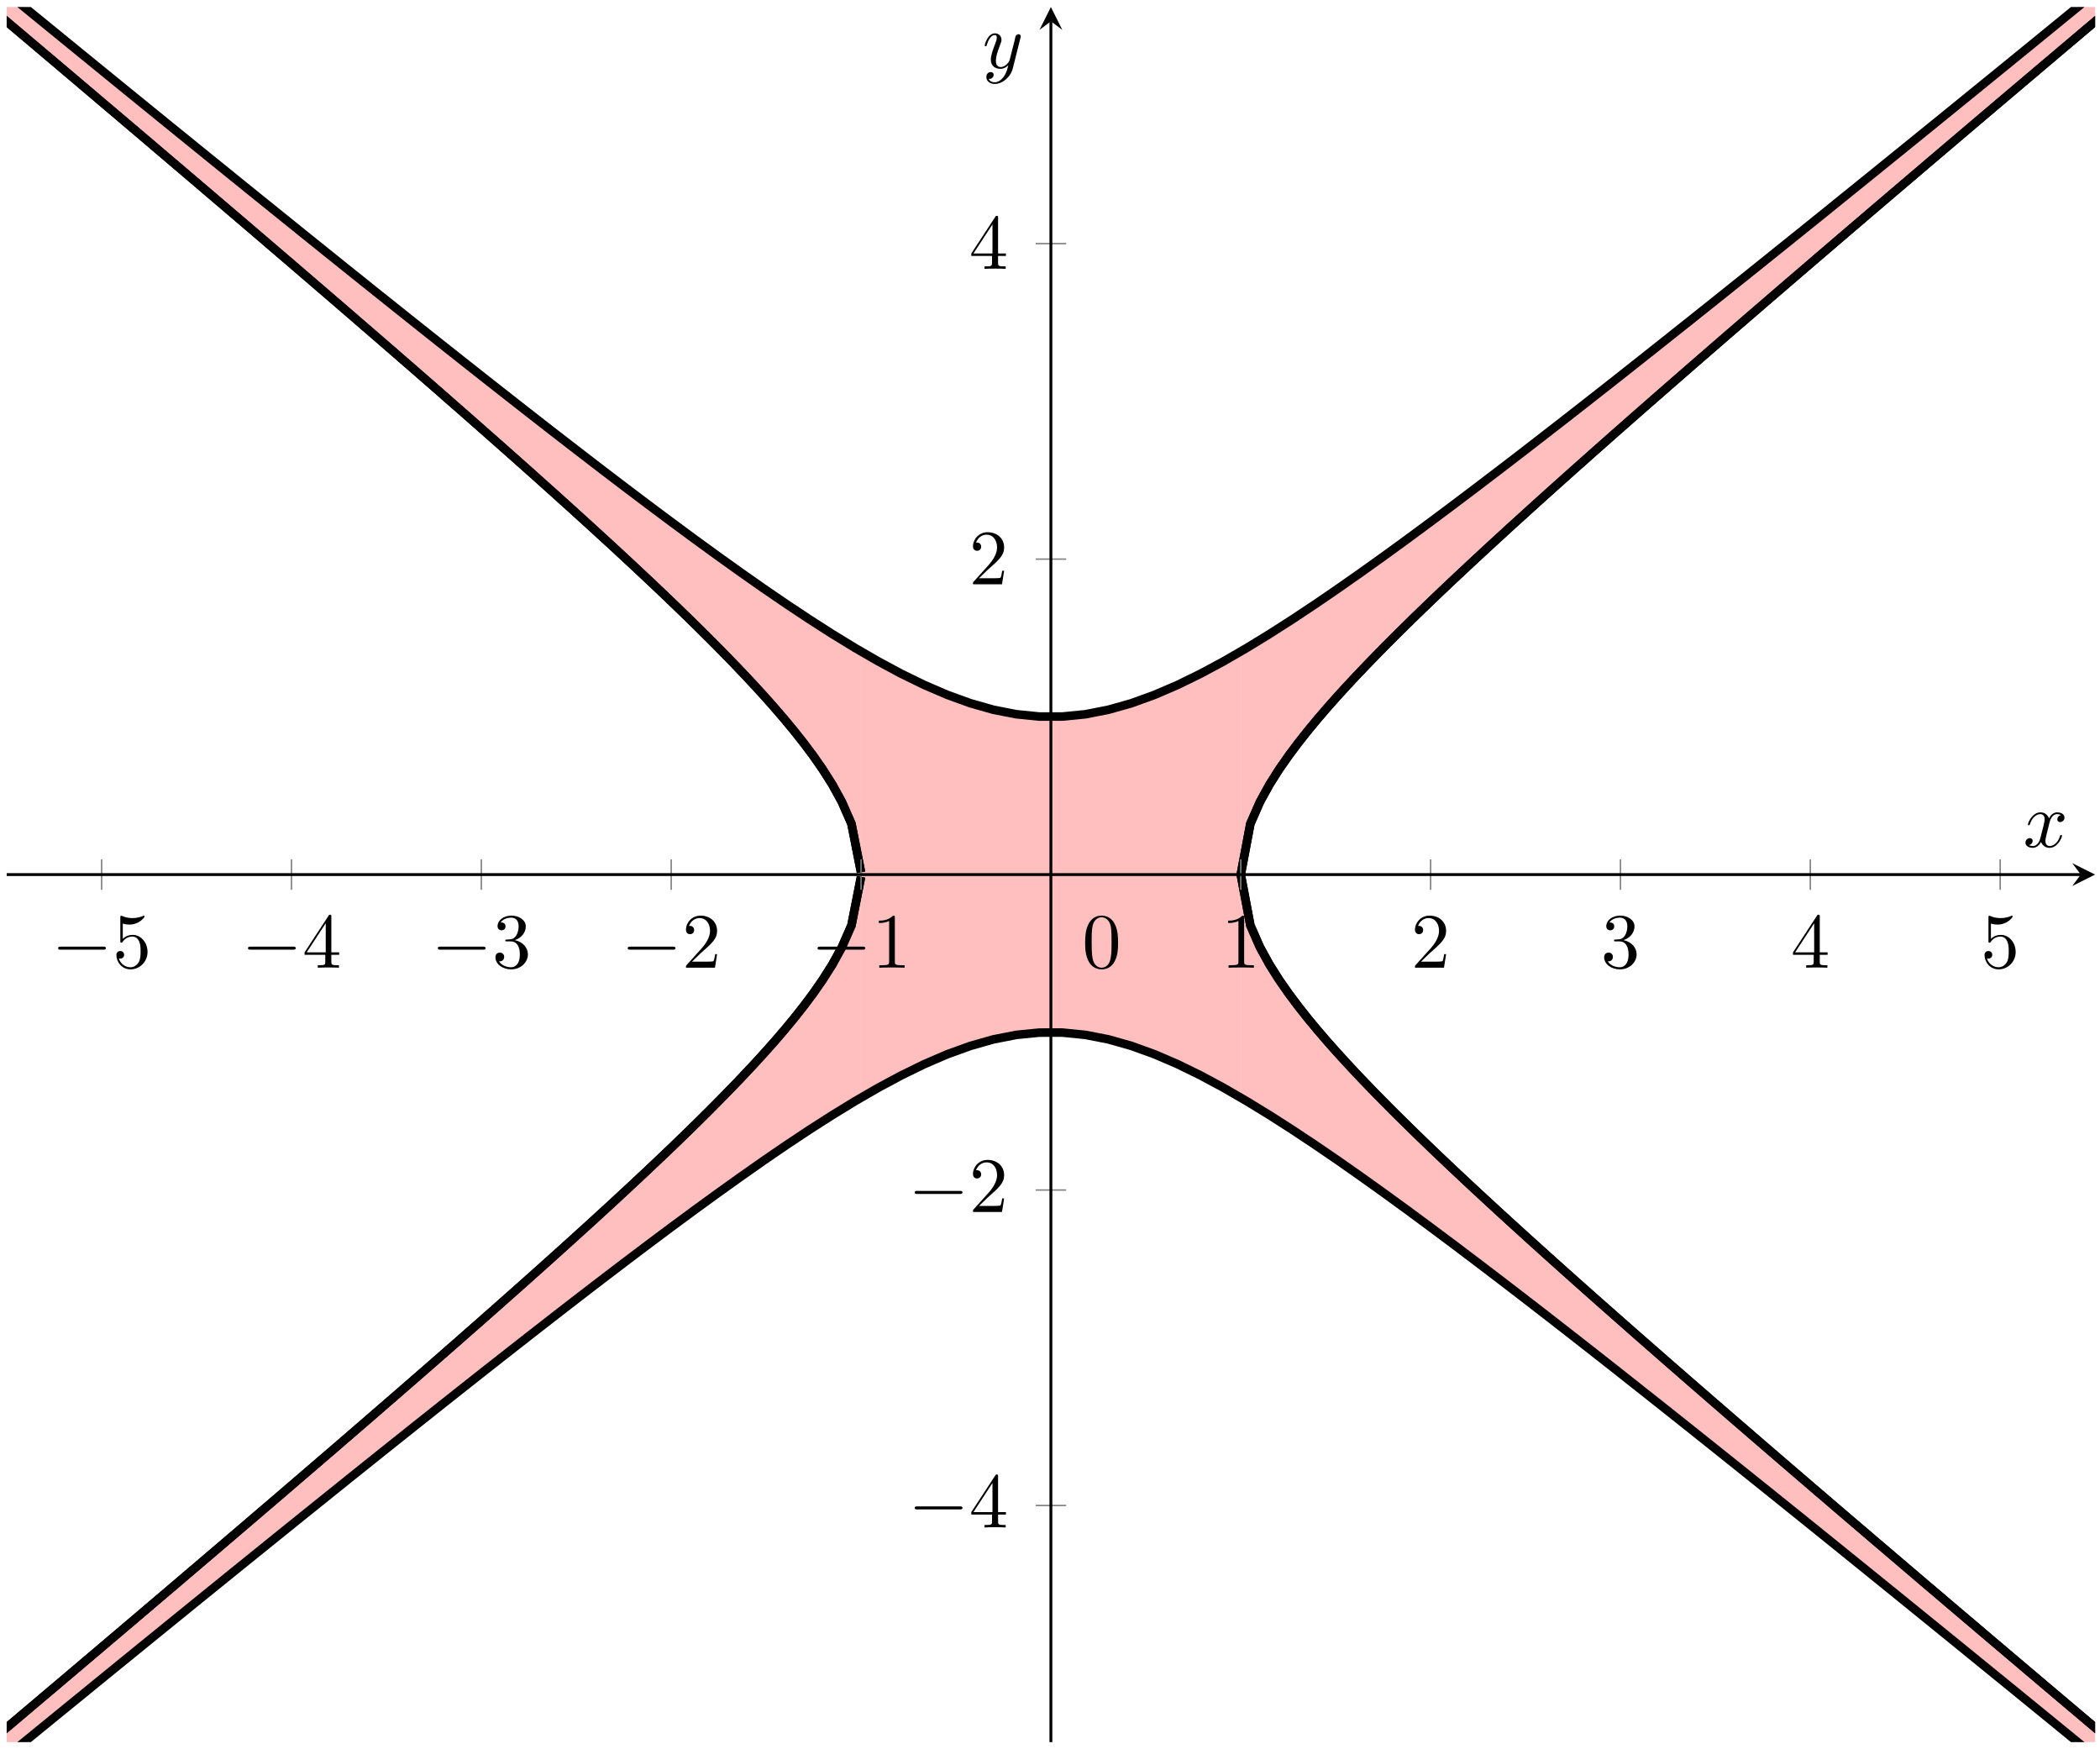 <?xml version="1.0" encoding="UTF-8"?>
<svg xmlns="http://www.w3.org/2000/svg" xmlns:xlink="http://www.w3.org/1999/xlink" width="293pt" height="244pt" viewBox="0 0 293 244" version="1.1">
<defs>
<g>
<symbol overflow="visible" id="glyph0-0">
<path style="stroke:none;" d=""/>
</symbol>
<symbol overflow="visible" id="glyph0-1">
<path style="stroke:none;" d="M 7.188 -2.516 C 7.375 -2.516 7.562 -2.516 7.562 -2.719 C 7.562 -2.938 7.375 -2.938 7.188 -2.938 L 1.281 -2.938 C 1.094 -2.938 0.906 -2.938 0.906 -2.719 C 0.906 -2.516 1.094 -2.516 1.281 -2.516 Z M 7.188 -2.516 "/>
</symbol>
<symbol overflow="visible" id="glyph1-0">
<path style="stroke:none;" d=""/>
</symbol>
<symbol overflow="visible" id="glyph1-1">
<path style="stroke:none;" d="M 4.891 -2.188 C 4.891 -3.484 4 -4.578 2.828 -4.578 C 2.297 -4.578 1.828 -4.406 1.438 -4.031 L 1.438 -6.156 C 1.656 -6.078 2.016 -6.016 2.359 -6.016 C 3.703 -6.016 4.469 -7 4.469 -7.141 C 4.469 -7.203 4.438 -7.266 4.359 -7.266 C 4.359 -7.266 4.328 -7.266 4.281 -7.234 C 4.062 -7.125 3.516 -6.922 2.797 -6.922 C 2.359 -6.922 1.859 -6.984 1.344 -7.219 C 1.25 -7.25 1.234 -7.25 1.203 -7.25 C 1.094 -7.25 1.094 -7.172 1.094 -6.984 L 1.094 -3.766 C 1.094 -3.562 1.094 -3.484 1.25 -3.484 C 1.328 -3.484 1.359 -3.516 1.391 -3.578 C 1.516 -3.75 1.922 -4.344 2.797 -4.344 C 3.375 -4.344 3.641 -3.844 3.734 -3.641 C 3.906 -3.234 3.922 -2.812 3.922 -2.266 C 3.922 -1.891 3.922 -1.234 3.672 -0.781 C 3.406 -0.344 3 -0.062 2.5 -0.062 C 1.703 -0.062 1.078 -0.641 0.891 -1.281 C 0.922 -1.281 0.953 -1.266 1.078 -1.266 C 1.438 -1.266 1.625 -1.531 1.625 -1.797 C 1.625 -2.062 1.438 -2.328 1.078 -2.328 C 0.922 -2.328 0.547 -2.25 0.547 -1.75 C 0.547 -0.812 1.297 0.234 2.516 0.234 C 3.781 0.234 4.891 -0.812 4.891 -2.188 Z M 4.891 -2.188 "/>
</symbol>
<symbol overflow="visible" id="glyph1-2">
<path style="stroke:none;" d="M 3.203 -1.797 L 3.203 -0.844 C 3.203 -0.453 3.188 -0.344 2.375 -0.344 L 2.156 -0.344 L 2.156 0 C 2.594 -0.031 3.156 -0.031 3.625 -0.031 C 4.078 -0.031 4.656 -0.031 5.109 0 L 5.109 -0.344 L 4.875 -0.344 C 4.062 -0.344 4.047 -0.453 4.047 -0.844 L 4.047 -1.797 L 5.141 -1.797 L 5.141 -2.141 L 4.047 -2.141 L 4.047 -7.094 C 4.047 -7.312 4.047 -7.391 3.875 -7.391 C 3.781 -7.391 3.734 -7.391 3.656 -7.25 L 0.312 -2.141 L 0.312 -1.797 Z M 3.266 -2.141 L 0.609 -2.141 L 3.266 -6.203 Z M 3.266 -2.141 "/>
</symbol>
<symbol overflow="visible" id="glyph1-3">
<path style="stroke:none;" d="M 3.156 -3.844 C 4.062 -4.141 4.688 -4.891 4.688 -5.766 C 4.688 -6.656 3.734 -7.266 2.688 -7.266 C 1.578 -7.266 0.75 -6.609 0.75 -5.781 C 0.75 -5.422 1 -5.219 1.312 -5.219 C 1.641 -5.219 1.859 -5.453 1.859 -5.766 C 1.859 -6.312 1.359 -6.312 1.188 -6.312 C 1.531 -6.844 2.25 -6.984 2.641 -6.984 C 3.094 -6.984 3.688 -6.75 3.688 -5.766 C 3.688 -5.641 3.672 -5 3.375 -4.531 C 3.047 -4 2.688 -3.969 2.406 -3.953 C 2.328 -3.953 2.062 -3.922 1.984 -3.922 C 1.891 -3.922 1.828 -3.906 1.828 -3.797 C 1.828 -3.672 1.891 -3.672 2.078 -3.672 L 2.562 -3.672 C 3.453 -3.672 3.859 -2.938 3.859 -1.859 C 3.859 -0.375 3.109 -0.062 2.625 -0.062 C 2.156 -0.062 1.344 -0.25 0.953 -0.891 C 1.344 -0.844 1.672 -1.078 1.672 -1.5 C 1.672 -1.891 1.391 -2.109 1.062 -2.109 C 0.812 -2.109 0.453 -1.953 0.453 -1.469 C 0.453 -0.484 1.469 0.234 2.656 0.234 C 3.984 0.234 4.984 -0.75 4.984 -1.859 C 4.984 -2.766 4.297 -3.609 3.156 -3.844 Z M 3.156 -3.844 "/>
</symbol>
<symbol overflow="visible" id="glyph1-4">
<path style="stroke:none;" d="M 1.391 -0.844 L 2.547 -1.969 C 4.25 -3.469 4.891 -4.062 4.891 -5.141 C 4.891 -6.391 3.922 -7.266 2.578 -7.266 C 1.359 -7.266 0.547 -6.266 0.547 -5.297 C 0.547 -4.672 1.094 -4.672 1.125 -4.672 C 1.312 -4.672 1.688 -4.812 1.688 -5.25 C 1.688 -5.547 1.5 -5.828 1.109 -5.828 C 1.031 -5.828 1 -5.828 0.969 -5.812 C 1.219 -6.516 1.812 -6.922 2.438 -6.922 C 3.438 -6.922 3.906 -6.047 3.906 -5.141 C 3.906 -4.281 3.359 -3.406 2.766 -2.734 L 0.672 -0.406 C 0.547 -0.281 0.547 -0.266 0.547 0 L 4.594 0 L 4.891 -1.891 L 4.625 -1.891 C 4.562 -1.578 4.5 -1.094 4.391 -0.922 C 4.312 -0.844 3.594 -0.844 3.344 -0.844 Z M 1.391 -0.844 "/>
</symbol>
<symbol overflow="visible" id="glyph1-5">
<path style="stroke:none;" d="M 3.203 -6.984 C 3.203 -7.234 3.203 -7.266 2.953 -7.266 C 2.281 -6.562 1.312 -6.562 0.969 -6.562 L 0.969 -6.234 C 1.188 -6.234 1.828 -6.234 2.406 -6.516 L 2.406 -0.859 C 2.406 -0.469 2.359 -0.344 1.391 -0.344 L 1.031 -0.344 L 1.031 0 C 1.422 -0.031 2.359 -0.031 2.797 -0.031 C 3.234 -0.031 4.188 -0.031 4.562 0 L 4.562 -0.344 L 4.219 -0.344 C 3.234 -0.344 3.203 -0.453 3.203 -0.859 Z M 3.203 -6.984 "/>
</symbol>
<symbol overflow="visible" id="glyph1-6">
<path style="stroke:none;" d="M 5.016 -3.484 C 5.016 -4.359 4.969 -5.234 4.578 -6.047 C 4.078 -7.094 3.188 -7.266 2.719 -7.266 C 2.078 -7.266 1.281 -6.984 0.828 -5.969 C 0.484 -5.219 0.422 -4.359 0.422 -3.484 C 0.422 -2.672 0.469 -1.688 0.922 -0.859 C 1.391 0.016 2.188 0.234 2.719 0.234 C 3.297 0.234 4.141 0.016 4.609 -1.031 C 4.969 -1.781 5.016 -2.625 5.016 -3.484 Z M 2.719 0 C 2.297 0 1.641 -0.266 1.453 -1.312 C 1.328 -1.969 1.328 -2.984 1.328 -3.625 C 1.328 -4.312 1.328 -5.031 1.422 -5.625 C 1.625 -6.922 2.438 -7.031 2.719 -7.031 C 3.078 -7.031 3.797 -6.828 4 -5.75 C 4.109 -5.141 4.109 -4.312 4.109 -3.625 C 4.109 -2.797 4.109 -2.062 3.984 -1.359 C 3.828 -0.328 3.203 0 2.719 0 Z M 2.719 0 "/>
</symbol>
<symbol overflow="visible" id="glyph2-0">
<path style="stroke:none;" d=""/>
</symbol>
<symbol overflow="visible" id="glyph2-1">
<path style="stroke:none;" d="M 3.641 -3.297 C 3.703 -3.578 3.953 -4.578 4.719 -4.578 C 4.781 -4.578 5.031 -4.578 5.266 -4.438 C 4.969 -4.391 4.75 -4.109 4.75 -3.844 C 4.75 -3.672 4.859 -3.469 5.156 -3.469 C 5.406 -3.469 5.75 -3.672 5.75 -4.094 C 5.75 -4.672 5.109 -4.828 4.734 -4.828 C 4.094 -4.828 3.719 -4.25 3.594 -3.984 C 3.312 -4.719 2.719 -4.828 2.406 -4.828 C 1.281 -4.828 0.656 -3.406 0.656 -3.141 C 0.656 -3.031 0.766 -3.031 0.781 -3.031 C 0.875 -3.031 0.906 -3.047 0.922 -3.156 C 1.297 -4.312 2.016 -4.578 2.391 -4.578 C 2.594 -4.578 2.984 -4.484 2.984 -3.844 C 2.984 -3.516 2.797 -2.781 2.391 -1.25 C 2.219 -0.578 1.828 -0.125 1.359 -0.125 C 1.281 -0.125 1.031 -0.125 0.812 -0.266 C 1.078 -0.312 1.312 -0.547 1.312 -0.844 C 1.312 -1.141 1.078 -1.234 0.922 -1.234 C 0.594 -1.234 0.312 -0.953 0.312 -0.594 C 0.312 -0.094 0.859 0.125 1.344 0.125 C 2.062 0.125 2.453 -0.641 2.484 -0.703 C 2.625 -0.312 3.016 0.125 3.672 0.125 C 4.781 0.125 5.406 -1.281 5.406 -1.562 C 5.406 -1.672 5.312 -1.672 5.281 -1.672 C 5.188 -1.672 5.156 -1.625 5.141 -1.547 C 4.781 -0.375 4.031 -0.125 3.688 -0.125 C 3.266 -0.125 3.094 -0.469 3.094 -0.844 C 3.094 -1.078 3.156 -1.312 3.266 -1.797 Z M 3.641 -3.297 "/>
</symbol>
<symbol overflow="visible" id="glyph2-2">
<path style="stroke:none;" d="M 5.297 -4.156 C 5.344 -4.312 5.344 -4.328 5.344 -4.406 C 5.344 -4.609 5.188 -4.703 5.031 -4.703 C 4.922 -4.703 4.75 -4.641 4.641 -4.469 C 4.625 -4.422 4.531 -4.078 4.5 -3.875 C 4.422 -3.594 4.344 -3.297 4.281 -3.016 L 3.781 -1.047 C 3.734 -0.891 3.266 -0.125 2.547 -0.125 C 2 -0.125 1.875 -0.594 1.875 -1 C 1.875 -1.5 2.062 -2.188 2.438 -3.141 C 2.609 -3.594 2.656 -3.703 2.656 -3.922 C 2.656 -4.422 2.297 -4.828 1.75 -4.828 C 0.719 -4.828 0.312 -3.234 0.312 -3.141 C 0.312 -3.031 0.422 -3.031 0.453 -3.031 C 0.562 -3.031 0.562 -3.047 0.625 -3.234 C 0.922 -4.25 1.359 -4.578 1.719 -4.578 C 1.812 -4.578 2 -4.578 2 -4.234 C 2 -3.953 1.891 -3.672 1.812 -3.469 C 1.375 -2.312 1.172 -1.688 1.172 -1.172 C 1.172 -0.203 1.859 0.125 2.516 0.125 C 2.938 0.125 3.297 -0.062 3.609 -0.375 C 3.469 0.203 3.344 0.734 2.906 1.312 C 2.625 1.672 2.203 2 1.703 2 C 1.547 2 1.062 1.969 0.875 1.531 C 1.047 1.531 1.188 1.531 1.344 1.406 C 1.453 1.312 1.562 1.172 1.562 0.953 C 1.562 0.625 1.266 0.578 1.156 0.578 C 0.906 0.578 0.547 0.75 0.547 1.281 C 0.547 1.828 1.031 2.234 1.703 2.234 C 2.828 2.234 3.953 1.25 4.25 0.016 Z M 5.297 -4.156 "/>
</symbol>
</g>
<clipPath id="clip1">
  <path d="M 0.934 0.98 L 121 0.98 L 121 122 L 0.934 122 Z M 0.934 0.98 "/>
</clipPath>
<clipPath id="clip2">
  <path d="M 0.934 122 L 121 122 L 121 243.051 L 0.934 243.051 Z M 0.934 122 "/>
</clipPath>
<clipPath id="clip3">
  <path d="M 173 0.98 L 292.316 0.98 L 292.316 123 L 173 123 Z M 173 0.98 "/>
</clipPath>
<clipPath id="clip4">
  <path d="M 173 122 L 292.316 122 L 292.316 243.051 L 173 243.051 Z M 173 122 "/>
</clipPath>
<clipPath id="clip5">
  <path d="M 0.934 0.98 L 138 0.98 L 138 139 L 0.934 139 Z M 0.934 0.98 "/>
</clipPath>
<clipPath id="clip6">
  <path d="M 0.934 105 L 138 105 L 138 243.051 L 0.934 243.051 Z M 0.934 105 "/>
</clipPath>
<clipPath id="clip7">
  <path d="M 156 0.98 L 292.316 0.98 L 292.316 139 L 156 139 Z M 156 0.98 "/>
</clipPath>
<clipPath id="clip8">
  <path d="M 156 105 L 292.316 105 L 292.316 243.051 L 156 243.051 Z M 156 105 "/>
</clipPath>
<clipPath id="clip9">
  <path d="M 0.934 0.98 L 292.316 0.98 L 292.316 117 L 0.934 117 Z M 0.934 0.98 "/>
</clipPath>
<clipPath id="clip10">
  <path d="M 0.934 127 L 292.316 127 L 292.316 243.051 L 0.934 243.051 Z M 0.934 127 "/>
</clipPath>
<clipPath id="clip11">
  <path d="M 0.934 0.98 L 138 0.98 L 138 139 L 0.934 139 Z M 0.934 0.98 "/>
</clipPath>
<clipPath id="clip12">
  <path d="M 0.934 105 L 138 105 L 138 243.051 L 0.934 243.051 Z M 0.934 105 "/>
</clipPath>
<clipPath id="clip13">
  <path d="M 156 0.98 L 292.316 0.98 L 292.316 139 L 156 139 Z M 156 0.98 "/>
</clipPath>
<clipPath id="clip14">
  <path d="M 156 105 L 292.316 105 L 292.316 243.051 L 156 243.051 Z M 156 105 "/>
</clipPath>
</defs>
<g id="surface1">
<g clip-path="url(#clip1)" clip-rule="nonzero">
<path style=" stroke:none;fill-rule:nonzero;fill:rgb(100%,75%,75%);fill-opacity:1;" d="M -12.312 -11.844 L -2.68 -3.957 L 0.531 -1.332 L 10.164 6.531 L 13.375 9.148 L 16.582 11.762 L 19.793 14.375 L 23.004 16.984 L 29.426 22.195 L 35.848 27.391 L 42.27 32.57 L 45.48 35.152 L 48.688 37.73 L 51.898 40.301 L 55.109 42.867 L 58.32 45.426 L 61.531 47.977 L 64.742 50.52 L 67.953 53.051 L 71.164 55.574 L 74.375 58.086 L 77.582 60.582 L 80.793 63.062 L 84.004 65.531 L 87.215 67.977 L 90.426 70.402 L 93.637 72.801 L 96.848 75.172 L 100.059 77.508 L 103.27 79.805 L 106.477 82.059 L 109.688 84.254 L 112.898 86.387 L 116.109 88.445 L 119.32 90.41 L 120.137 90.883 L 120.137 121.711 L 118.797 114.926 L 117.457 111.871 L 116.121 109.445 L 114.781 107.332 L 113.445 105.414 L 112.105 103.629 L 110.77 101.938 L 109.43 100.324 L 108.094 98.77 L 106.754 97.258 L 105.418 95.793 L 104.078 94.355 L 102.742 92.949 L 101.402 91.566 L 100.066 90.207 L 98.73 88.863 L 97.391 87.539 L 96.055 86.227 L 94.715 84.926 L 93.379 83.641 L 92.039 82.363 L 90.703 81.098 L 89.363 79.84 L 88.027 78.59 L 86.688 77.348 L 85.352 76.113 L 84.012 74.883 L 82.676 73.66 L 81.336 72.441 L 80 71.227 L 78.66 70.02 L 77.324 68.812 L 75.984 67.613 L 74.648 66.414 L 73.309 65.223 L 71.973 64.031 L 70.633 62.844 L 69.297 61.66 L 67.957 60.48 L 66.621 59.301 L 65.281 58.121 L 63.945 56.949 L 62.605 55.777 L 61.27 54.605 L 59.934 53.438 L 58.594 52.27 L 57.258 51.105 L 55.918 49.945 L 54.582 48.781 L 53.242 47.621 L 51.906 46.465 L 50.566 45.309 L 49.23 44.152 L 47.891 42.996 L 46.555 41.844 L 45.215 40.691 L 43.879 39.543 L 42.539 38.391 L 41.203 37.242 L 39.863 36.094 L 38.527 34.949 L 37.188 33.801 L 35.852 32.656 L 34.512 31.512 L 33.176 30.371 L 31.836 29.227 L 30.5 28.086 L 29.16 26.945 L 27.824 25.805 L 26.484 24.664 L 25.148 23.523 L 23.809 22.387 L 22.473 21.25 L 21.137 20.109 L 19.797 18.973 L 18.461 17.84 L 17.121 16.703 L 15.785 15.566 L 14.445 14.434 L 13.109 13.297 L 11.77 12.164 L 10.434 11.031 L 9.094 9.898 L 7.758 8.766 L 6.418 7.633 L 5.082 6.504 L 3.742 5.371 L 2.406 4.242 L 1.066 3.109 L -0.27 1.98 L -1.609 0.852 L -2.945 -0.281 L -4.285 -1.41 L -5.621 -2.539 L -6.961 -3.664 L -8.297 -4.793 L -9.637 -5.922 L -10.973 -7.051 L -12.312 -8.176 Z M -12.312 -11.844 "/>
</g>
<g clip-path="url(#clip2)" clip-rule="nonzero">
<path style=" stroke:none;fill-rule:nonzero;fill:rgb(100%,75%,75%);fill-opacity:1;" d="M -12.312 252.207 L -10.973 251.078 L -9.637 249.953 L -8.297 248.824 L -6.961 247.695 L -5.621 246.566 L -4.285 245.438 L -2.945 244.309 L -1.609 243.18 L -0.27 242.051 L 1.066 240.918 L 2.406 239.789 L 3.742 238.66 L 5.082 237.527 L 6.418 236.395 L 7.758 235.266 L 9.094 234.133 L 10.434 233 L 11.77 231.863 L 13.109 230.73 L 14.445 229.598 L 15.785 228.461 L 17.121 227.328 L 18.461 226.191 L 19.797 225.055 L 21.137 223.918 L 23.809 221.645 L 25.148 220.504 L 26.484 219.367 L 27.824 218.227 L 29.16 217.086 L 30.5 215.945 L 31.836 214.801 L 33.176 213.66 L 34.512 212.516 L 35.852 211.371 L 37.188 210.227 L 38.527 209.082 L 39.863 207.934 L 41.203 206.785 L 42.539 205.637 L 43.879 204.488 L 45.215 203.336 L 46.555 202.188 L 47.891 201.031 L 49.23 199.879 L 50.566 198.723 L 51.906 197.566 L 53.242 196.406 L 54.582 195.246 L 55.918 194.086 L 57.258 192.922 L 58.594 191.758 L 59.934 190.59 L 62.605 188.254 L 63.945 187.082 L 65.281 185.906 L 66.621 184.73 L 67.957 183.551 L 69.297 182.371 L 70.633 181.184 L 71.973 179.996 L 73.309 178.809 L 74.648 177.613 L 75.984 176.418 L 77.324 175.215 L 78.66 174.012 L 80 172.801 L 81.336 171.59 L 82.676 170.371 L 84.012 169.148 L 85.352 167.918 L 86.688 166.68 L 88.027 165.438 L 89.363 164.188 L 90.703 162.93 L 92.039 161.664 L 93.379 160.391 L 94.715 159.102 L 96.055 157.805 L 97.391 156.492 L 98.73 155.168 L 100.066 153.824 L 101.402 152.461 L 102.742 151.082 L 104.078 149.672 L 105.418 148.238 L 106.754 146.77 L 108.094 145.262 L 109.43 143.707 L 110.77 142.09 L 112.105 140.402 L 113.445 138.617 L 114.781 136.695 L 116.121 134.582 L 117.457 132.156 L 118.797 129.105 L 120.137 122.32 L 120.137 153.148 L 119.32 153.617 L 116.109 155.586 L 112.898 157.641 L 109.688 159.773 L 106.477 161.973 L 103.27 164.227 L 100.059 166.523 L 96.848 168.859 L 93.637 171.23 L 90.426 173.629 L 87.215 176.055 L 84.004 178.5 L 80.793 180.965 L 77.582 183.449 L 74.375 185.945 L 71.164 188.457 L 67.953 190.977 L 64.742 193.512 L 61.531 196.055 L 58.32 198.605 L 55.109 201.164 L 51.898 203.73 L 48.688 206.301 L 45.48 208.879 L 42.27 211.461 L 39.059 214.047 L 32.637 219.234 L 26.215 224.438 L 16.582 232.266 L 13.375 234.883 L 6.953 240.117 L 3.742 242.738 L -2.68 247.988 L -12.312 255.875 Z M -12.312 252.207 "/>
</g>
<g clip-path="url(#clip3)" clip-rule="nonzero">
<path style=" stroke:none;fill-rule:nonzero;fill:rgb(100%,75%,75%);fill-opacity:1;" d="M 173.117 90.883 L 173.898 90.43 L 177.109 88.465 L 180.32 86.41 L 183.531 84.277 L 186.742 82.078 L 189.953 79.828 L 193.164 77.531 L 196.375 75.195 L 199.582 72.824 L 202.793 70.426 L 206.004 68 L 209.215 65.555 L 212.426 63.09 L 215.637 60.605 L 218.848 58.109 L 222.059 55.598 L 225.27 53.078 L 228.477 50.543 L 231.688 48 L 234.898 45.449 L 238.109 42.891 L 241.32 40.328 L 244.531 37.754 L 247.742 35.176 L 250.953 32.594 L 254.164 30.008 L 257.371 27.414 L 260.582 24.82 L 267.004 19.617 L 270.215 17.012 L 273.426 14.402 L 279.848 9.176 L 283.059 6.559 L 286.27 3.938 L 289.477 1.316 L 299.109 -6.559 L 302.32 -9.188 L 305.562 -11.844 L 305.562 -8.176 L 302.883 -5.918 L 301.547 -4.793 L 300.207 -3.664 L 298.871 -2.535 L 297.531 -1.406 L 296.195 -0.277 L 294.855 0.852 L 293.52 1.98 L 292.184 3.113 L 290.844 4.242 L 289.508 5.375 L 288.168 6.504 L 286.832 7.637 L 285.492 8.77 L 284.156 9.902 L 282.816 11.035 L 281.48 12.168 L 280.141 13.301 L 278.805 14.434 L 277.465 15.57 L 276.129 16.703 L 274.789 17.84 L 273.453 18.977 L 272.113 20.113 L 270.777 21.25 L 269.438 22.387 L 268.102 23.527 L 266.762 24.668 L 265.426 25.805 L 264.086 26.945 L 262.75 28.086 L 261.41 29.23 L 260.074 30.371 L 258.734 31.516 L 257.398 32.66 L 256.059 33.805 L 254.723 34.949 L 253.383 36.098 L 250.711 38.395 L 249.371 39.543 L 248.035 40.695 L 246.695 41.848 L 245.359 43 L 244.02 44.152 L 242.684 45.309 L 241.344 46.465 L 240.008 47.625 L 238.668 48.785 L 237.332 49.945 L 235.992 51.109 L 234.656 52.273 L 233.316 53.441 L 231.98 54.609 L 230.641 55.777 L 229.305 56.949 L 227.965 58.125 L 226.629 59.301 L 225.289 60.48 L 223.953 61.664 L 222.613 62.848 L 221.277 64.035 L 219.938 65.227 L 218.602 66.418 L 217.262 67.617 L 215.926 68.816 L 214.59 70.02 L 213.25 71.23 L 211.914 72.445 L 210.574 73.66 L 209.238 74.887 L 207.898 76.117 L 206.562 77.352 L 205.223 78.594 L 203.887 79.844 L 202.547 81.102 L 201.211 82.367 L 199.871 83.645 L 198.535 84.93 L 197.195 86.227 L 195.859 87.539 L 194.52 88.867 L 193.184 90.207 L 191.844 91.57 L 190.508 92.953 L 189.168 94.359 L 187.832 95.793 L 186.492 97.262 L 185.156 98.77 L 183.816 100.328 L 182.48 101.941 L 181.141 103.633 L 179.805 105.418 L 178.465 107.336 L 177.129 109.449 L 175.793 111.879 L 174.453 114.934 L 173.117 122.016 Z M 173.117 90.883 "/>
</g>
<g clip-path="url(#clip4)" clip-rule="nonzero">
<path style=" stroke:none;fill-rule:nonzero;fill:rgb(100%,75%,75%);fill-opacity:1;" d="M 173.117 153.148 L 173.898 153.602 L 177.109 155.566 L 180.32 157.621 L 183.531 159.754 L 186.742 161.949 L 189.953 164.203 L 193.164 166.5 L 196.375 168.836 L 199.582 171.207 L 202.793 173.605 L 206.004 176.031 L 209.215 178.477 L 212.426 180.941 L 215.637 183.422 L 218.848 185.922 L 222.059 188.43 L 225.27 190.953 L 228.477 193.488 L 231.688 196.027 L 234.898 198.578 L 238.109 201.137 L 241.32 203.703 L 244.531 206.273 L 247.742 208.852 L 250.953 211.434 L 254.164 214.023 L 257.371 216.613 L 263.793 221.809 L 270.215 227.02 L 273.426 229.629 L 279.848 234.855 L 283.059 237.473 L 286.27 240.094 L 289.477 242.715 L 292.688 245.336 L 295.898 247.961 L 302.32 253.219 L 305.562 255.875 L 305.562 252.207 L 302.883 249.949 L 301.547 248.82 L 300.207 247.691 L 298.871 246.566 L 297.531 245.438 L 296.195 244.309 L 294.855 243.176 L 292.184 240.918 L 290.844 239.785 L 289.508 238.656 L 288.168 237.523 L 286.832 236.395 L 285.492 235.262 L 284.156 234.129 L 282.816 232.996 L 281.48 231.863 L 280.141 230.73 L 278.805 229.594 L 277.465 228.461 L 276.129 227.324 L 274.789 226.188 L 273.453 225.055 L 272.113 223.918 L 270.777 222.777 L 269.438 221.641 L 268.102 220.504 L 266.762 219.363 L 265.426 218.223 L 264.086 217.082 L 262.75 215.941 L 261.41 214.801 L 260.074 213.656 L 258.734 212.516 L 257.398 211.371 L 256.059 210.227 L 254.723 209.078 L 253.383 207.934 L 250.711 205.637 L 249.371 204.484 L 248.035 203.336 L 246.695 202.184 L 245.359 201.031 L 244.02 199.875 L 242.684 198.719 L 241.344 197.562 L 240.008 196.406 L 238.668 195.246 L 237.332 194.082 L 235.992 192.922 L 234.656 191.758 L 233.316 190.59 L 231.98 189.422 L 230.641 188.25 L 229.305 187.078 L 227.965 185.906 L 226.629 184.727 L 225.289 183.547 L 223.953 182.367 L 222.613 181.184 L 221.277 179.996 L 219.938 178.805 L 218.602 177.613 L 217.262 176.414 L 215.926 175.215 L 214.59 174.008 L 213.25 172.801 L 211.914 171.586 L 210.574 170.367 L 209.238 169.145 L 207.898 167.914 L 206.562 166.68 L 205.223 165.438 L 203.887 164.188 L 202.547 162.93 L 201.211 161.664 L 199.871 160.387 L 198.535 159.102 L 197.195 157.801 L 195.859 156.488 L 194.52 155.164 L 193.184 153.82 L 191.844 152.461 L 190.508 151.078 L 189.168 149.672 L 187.832 148.234 L 186.492 146.766 L 185.156 145.258 L 183.816 143.703 L 182.48 142.09 L 181.141 140.398 L 179.805 138.613 L 178.465 136.691 L 177.129 134.578 L 175.793 132.152 L 174.453 129.098 L 173.117 122.016 Z M 173.117 153.148 "/>
</g>
<path style=" stroke:none;fill-rule:nonzero;fill:rgb(100%,75%,75%);fill-opacity:1;" d="M 120.137 153.148 L 122.531 151.762 L 125.742 150.039 L 128.953 148.469 L 132.164 147.086 L 135.375 145.926 L 138.582 145.012 L 141.793 144.383 L 145.004 144.062 L 148.215 144.059 L 151.426 144.379 L 154.637 145.004 L 157.848 145.914 L 161.059 147.074 L 164.27 148.453 L 167.477 150.02 L 170.688 151.746 L 173.117 153.148 L 173.117 122.016 L 120.137 122.016 Z M 120.137 153.148 "/>
<path style=" stroke:none;fill-rule:nonzero;fill:rgb(100%,75%,75%);fill-opacity:1;" d="M 120.137 90.883 L 122.531 92.266 L 125.742 93.992 L 128.953 95.559 L 132.164 96.941 L 135.375 98.105 L 138.582 99.016 L 141.793 99.645 L 145.004 99.969 L 148.215 99.969 L 151.426 99.652 L 154.637 99.023 L 157.848 98.117 L 161.059 96.953 L 164.27 95.574 L 167.477 94.008 L 170.688 92.285 L 173.117 90.883 L 173.117 122.016 L 120.137 122.016 Z M 120.137 90.883 "/>
<g clip-path="url(#clip5)" clip-rule="nonzero">
<path style="fill:none;stroke-width:1.196;stroke-linecap:butt;stroke-linejoin:miter;stroke:rgb(0%,0%,0%);stroke-opacity:1;stroke-miterlimit:10;" d="M -13.246 251.226 L -11.907 250.101 L -10.571 248.972 L -9.231 247.843 L -7.895 246.714 L -6.555 245.589 L -5.219 244.46 L -3.879 243.331 L -2.543 242.198 L -1.204 241.07 L 0.132 239.941 L 1.472 238.808 L 2.808 237.679 L 4.148 236.546 L 5.484 235.417 L 6.824 234.284 L 8.16 233.152 L 9.5 232.019 L 10.836 230.886 L 12.175 229.753 L 13.511 228.616 L 14.851 227.484 L 16.187 226.347 L 17.527 225.21 L 18.863 224.077 L 20.203 222.941 L 21.539 221.8 L 22.875 220.663 L 24.214 219.527 L 25.55 218.386 L 26.89 217.245 L 28.226 216.105 L 29.566 214.964 L 30.902 213.823 L 32.242 212.679 L 33.578 211.538 L 34.918 210.394 L 36.254 209.249 L 37.593 208.101 L 38.929 206.956 L 40.269 205.808 L 41.605 204.659 L 42.945 203.507 L 44.281 202.359 L 45.621 201.206 L 46.957 200.054 L 48.296 198.898 L 49.632 197.741 L 50.972 196.585 L 52.308 195.429 L 53.648 194.269 L 54.984 193.105 L 56.324 191.945 L 57.66 190.78 L 59 189.613 L 60.336 188.445 L 61.671 187.273 L 63.011 186.101 L 64.347 184.929 L 65.687 183.749 L 67.023 182.57 L 68.363 181.39 L 69.699 180.206 L 71.039 179.019 L 72.375 177.827 L 73.714 176.636 L 75.05 175.437 L 76.39 174.238 L 77.726 173.03 L 79.066 171.823 L 80.402 170.609 L 81.742 169.39 L 83.078 168.167 L 84.418 166.937 L 85.754 165.702 L 87.093 164.46 L 88.429 163.21 L 89.769 161.952 L 91.105 160.687 L 92.445 159.409 L 93.781 158.124 L 95.121 156.823 L 96.457 155.511 L 97.796 154.187 L 99.132 152.843 L 100.468 151.484 L 101.808 150.101 L 103.144 148.695 L 104.484 147.257 L 105.82 145.792 L 107.16 144.28 L 108.496 142.726 L 109.836 141.113 L 111.171 139.421 L 112.511 137.636 L 113.847 135.718 L 115.187 133.605 L 116.523 131.179 L 117.863 128.124 L 119.199 121.351 " transform="matrix(1,0,0,-1,0.934,243.05)"/>
</g>
<g clip-path="url(#clip6)" clip-rule="nonzero">
<path style="fill:none;stroke-width:1.196;stroke-linecap:butt;stroke-linejoin:miter;stroke:rgb(0%,0%,0%);stroke-opacity:1;stroke-miterlimit:10;" d="M -13.246 -9.157 L -11.907 -8.028 L -10.571 -6.903 L -9.231 -5.774 L -7.895 -4.645 L -6.555 -3.516 L -5.219 -2.388 L -3.879 -1.259 L -2.543 -0.13 L -1.204 0.999 L 0.132 2.132 L 1.472 3.261 L 2.808 4.39 L 4.148 5.523 L 5.484 6.655 L 6.824 7.784 L 8.16 8.917 L 9.5 10.05 L 10.836 11.187 L 12.175 12.32 L 13.511 13.452 L 14.851 14.589 L 16.187 15.722 L 17.527 16.859 L 18.863 17.995 L 20.203 19.132 L 22.875 21.405 L 24.214 22.546 L 25.55 23.683 L 26.89 24.823 L 28.226 25.964 L 29.566 27.105 L 30.902 28.249 L 32.242 29.39 L 33.578 30.534 L 34.918 31.679 L 36.254 32.823 L 37.593 33.968 L 38.929 35.116 L 40.269 36.265 L 41.605 37.413 L 42.945 38.562 L 44.281 39.714 L 45.621 40.862 L 46.957 42.019 L 48.296 43.171 L 49.632 44.327 L 50.972 45.484 L 52.308 46.644 L 53.648 47.804 L 54.984 48.964 L 56.324 50.128 L 57.66 51.292 L 59 52.46 L 61.671 54.796 L 63.011 55.968 L 64.347 57.144 L 65.687 58.32 L 67.023 59.499 L 68.363 60.679 L 69.699 61.866 L 71.039 63.054 L 72.375 64.241 L 73.714 65.437 L 75.05 66.632 L 76.39 67.835 L 77.726 69.038 L 79.066 70.249 L 80.402 71.46 L 81.742 72.679 L 83.078 73.902 L 84.418 75.132 L 85.754 76.37 L 87.093 77.612 L 88.429 78.862 L 89.769 80.12 L 91.105 81.386 L 92.445 82.659 L 93.781 83.948 L 95.121 85.245 L 96.457 86.558 L 97.796 87.882 L 99.132 89.226 L 100.468 90.589 L 101.808 91.968 L 103.144 93.378 L 104.484 94.812 L 105.82 96.28 L 107.16 97.788 L 108.496 99.343 L 109.836 100.96 L 111.171 102.648 L 112.511 104.433 L 113.847 106.355 L 115.187 108.468 L 116.523 110.894 L 117.863 113.945 L 119.199 120.718 " transform="matrix(1,0,0,-1,0.934,243.05)"/>
</g>
<g clip-path="url(#clip7)" clip-rule="nonzero">
<path style="fill:none;stroke-width:1.196;stroke-linecap:butt;stroke-linejoin:miter;stroke:rgb(0%,0%,0%);stroke-opacity:1;stroke-miterlimit:10;" d="M 172.183 121.034 L 173.519 128.116 L 174.859 131.171 L 176.195 133.601 L 177.531 135.714 L 178.871 137.632 L 180.207 139.417 L 181.546 141.109 L 182.882 142.722 L 184.222 144.28 L 185.558 145.788 L 186.898 147.257 L 188.234 148.691 L 189.574 150.097 L 190.91 151.48 L 192.25 152.843 L 193.586 154.183 L 194.925 155.511 L 196.261 156.823 L 197.601 158.12 L 198.937 159.405 L 200.277 160.683 L 201.613 161.948 L 202.953 163.206 L 204.289 164.456 L 205.629 165.698 L 206.964 166.933 L 208.304 168.163 L 209.64 169.39 L 210.98 170.605 L 212.316 171.82 L 213.656 173.03 L 214.992 174.234 L 216.328 175.433 L 217.668 176.632 L 219.004 177.823 L 220.343 179.015 L 221.679 180.202 L 223.019 181.386 L 224.355 182.57 L 225.695 183.749 L 227.031 184.925 L 228.371 186.101 L 229.707 187.273 L 231.046 188.441 L 232.382 189.609 L 233.722 190.777 L 235.058 191.941 L 236.398 193.105 L 237.734 194.265 L 239.074 195.425 L 240.41 196.585 L 241.75 197.741 L 243.086 198.898 L 244.425 200.05 L 245.761 201.202 L 247.101 202.355 L 248.437 203.507 L 249.777 204.655 L 252.449 206.952 L 253.789 208.101 L 255.125 209.245 L 256.464 210.39 L 257.8 211.534 L 259.14 212.679 L 260.476 213.82 L 261.816 214.964 L 263.152 216.105 L 264.492 217.245 L 265.828 218.382 L 267.168 219.523 L 268.503 220.663 L 269.843 221.8 L 271.179 222.937 L 272.519 224.073 L 273.855 225.21 L 275.195 226.347 L 276.531 227.48 L 277.871 228.616 L 279.207 229.749 L 280.546 230.882 L 281.882 232.015 L 283.222 233.148 L 284.558 234.28 L 285.898 235.413 L 287.234 236.546 L 288.574 237.675 L 289.91 238.808 L 291.25 239.937 L 292.586 241.07 L 293.921 242.198 L 295.261 243.327 L 296.597 244.456 L 297.937 245.585 L 299.273 246.714 L 300.613 247.843 L 301.949 248.968 L 303.289 250.097 L 304.625 251.226 " transform="matrix(1,0,0,-1,0.934,243.05)"/>
</g>
<g clip-path="url(#clip8)" clip-rule="nonzero">
<path style="fill:none;stroke-width:1.196;stroke-linecap:butt;stroke-linejoin:miter;stroke:rgb(0%,0%,0%);stroke-opacity:1;stroke-miterlimit:10;" d="M 172.183 121.034 L 173.519 113.952 L 174.859 110.898 L 176.195 108.472 L 177.531 106.359 L 178.871 104.437 L 180.207 102.652 L 181.546 100.96 L 182.882 99.347 L 184.222 97.792 L 185.558 96.284 L 186.898 94.816 L 188.234 93.378 L 189.574 91.972 L 190.91 90.589 L 192.25 89.23 L 193.586 87.886 L 194.925 86.562 L 196.261 85.249 L 197.601 83.948 L 198.937 82.663 L 200.277 81.386 L 201.613 80.12 L 202.953 78.862 L 204.289 77.612 L 205.629 76.37 L 206.964 75.136 L 208.304 73.905 L 209.64 72.683 L 210.98 71.464 L 212.316 70.249 L 213.656 69.042 L 214.992 67.835 L 216.328 66.636 L 217.668 65.437 L 219.004 64.245 L 220.343 63.054 L 221.679 61.866 L 223.019 60.683 L 224.355 59.503 L 225.695 58.323 L 227.031 57.144 L 228.371 55.972 L 229.707 54.8 L 231.046 53.628 L 232.382 52.46 L 233.722 51.292 L 235.058 50.128 L 236.398 48.968 L 237.734 47.804 L 239.074 46.644 L 240.41 45.487 L 241.75 44.331 L 243.086 43.175 L 244.425 42.019 L 245.761 40.866 L 247.101 39.714 L 248.437 38.566 L 249.777 37.413 L 252.449 35.116 L 253.789 33.972 L 255.125 32.823 L 256.464 31.679 L 257.8 30.534 L 259.14 29.394 L 260.476 28.249 L 261.816 27.109 L 263.152 25.968 L 264.492 24.827 L 265.828 23.687 L 267.168 22.546 L 268.503 21.409 L 269.843 20.273 L 271.179 19.132 L 272.519 17.995 L 273.855 16.863 L 275.195 15.726 L 276.531 14.589 L 277.871 13.456 L 279.207 12.32 L 280.546 11.187 L 281.882 10.054 L 283.222 8.921 L 284.558 7.788 L 285.898 6.655 L 287.234 5.527 L 288.574 4.394 L 289.91 3.265 L 291.25 2.132 L 293.921 -0.126 L 295.261 -1.259 L 296.597 -2.388 L 297.937 -3.516 L 299.273 -4.641 L 300.613 -5.77 L 301.949 -6.899 L 303.289 -8.028 L 304.625 -9.153 " transform="matrix(1,0,0,-1,0.934,243.05)"/>
</g>
<g clip-path="url(#clip9)" clip-rule="nonzero">
<path style="fill:none;stroke-width:1.196;stroke-linecap:butt;stroke-linejoin:miter;stroke:rgb(0%,0%,0%);stroke-opacity:1;stroke-miterlimit:10;" d="M -13.246 254.894 L -3.614 247.007 L -0.403 244.382 L 9.23 236.519 L 12.441 233.902 L 15.648 231.288 L 18.859 228.675 L 22.07 226.066 L 28.492 220.855 L 34.914 215.659 L 41.336 210.48 L 44.546 207.898 L 47.754 205.32 L 50.964 202.749 L 54.175 200.183 L 57.386 197.624 L 60.597 195.073 L 63.808 192.53 L 67.019 189.999 L 70.23 187.476 L 73.441 184.964 L 76.648 182.468 L 79.859 179.988 L 83.07 177.519 L 86.281 175.073 L 89.492 172.648 L 92.703 170.249 L 95.914 167.878 L 99.125 165.542 L 102.336 163.245 L 105.543 160.991 L 108.754 158.796 L 111.964 156.663 L 115.175 154.605 L 118.386 152.64 L 121.597 150.784 L 124.808 149.058 L 128.019 147.491 L 131.23 146.109 L 134.441 144.945 L 137.648 144.034 L 140.859 143.405 L 144.07 143.081 L 147.281 143.081 L 150.492 143.398 L 153.703 144.027 L 156.914 144.933 L 160.125 146.097 L 163.336 147.476 L 166.543 149.042 L 169.754 150.765 L 172.964 152.62 L 176.175 154.585 L 179.386 156.64 L 182.597 158.773 L 185.808 160.972 L 189.019 163.222 L 192.23 165.519 L 195.441 167.855 L 198.648 170.226 L 201.859 172.624 L 205.07 175.05 L 208.281 177.495 L 211.492 179.96 L 214.703 182.445 L 217.914 184.941 L 221.125 187.452 L 224.336 189.972 L 227.543 192.507 L 230.754 195.05 L 233.964 197.601 L 237.175 200.159 L 240.386 202.722 L 243.597 205.296 L 246.808 207.874 L 250.019 210.456 L 253.23 213.042 L 256.437 215.636 L 259.648 218.23 L 266.07 223.433 L 269.281 226.038 L 272.492 228.648 L 278.914 233.874 L 282.125 236.491 L 285.336 239.113 L 288.543 241.734 L 298.175 249.609 L 301.386 252.238 L 304.597 254.87 " transform="matrix(1,0,0,-1,0.934,243.05)"/>
</g>
<g clip-path="url(#clip10)" clip-rule="nonzero">
<path style="fill:none;stroke-width:1.196;stroke-linecap:butt;stroke-linejoin:miter;stroke:rgb(0%,0%,0%);stroke-opacity:1;stroke-miterlimit:10;" d="M -13.246 -12.825 L -3.614 -4.938 L 2.808 0.312 L 6.019 2.933 L 12.441 8.167 L 15.648 10.784 L 25.281 18.613 L 31.703 23.816 L 38.125 29.003 L 41.336 31.589 L 44.546 34.171 L 47.754 36.749 L 50.964 39.32 L 54.175 41.886 L 57.386 44.445 L 60.597 46.995 L 63.808 49.538 L 67.019 52.073 L 70.23 54.593 L 73.441 57.105 L 76.648 59.601 L 79.859 62.085 L 83.07 64.55 L 86.281 66.995 L 89.492 69.421 L 92.703 71.82 L 95.914 74.191 L 99.125 76.527 L 102.336 78.823 L 105.543 81.077 L 108.754 83.277 L 111.964 85.409 L 115.175 87.464 L 118.386 89.433 L 121.597 91.288 L 124.808 93.011 L 128.019 94.581 L 131.23 95.964 L 134.441 97.124 L 137.648 98.038 L 140.859 98.667 L 144.07 98.987 L 147.281 98.991 L 150.492 98.671 L 153.703 98.046 L 156.914 97.136 L 160.125 95.976 L 163.336 94.597 L 166.543 93.03 L 169.754 91.304 L 172.964 89.448 L 176.175 87.484 L 179.386 85.429 L 182.597 83.296 L 185.808 81.101 L 189.019 78.847 L 192.23 76.55 L 195.441 74.214 L 198.648 71.843 L 201.859 69.445 L 205.07 67.019 L 208.281 64.573 L 211.492 62.109 L 214.703 59.628 L 217.914 57.128 L 221.125 54.62 L 224.336 52.097 L 227.543 49.562 L 230.754 47.023 L 233.964 44.472 L 237.175 41.913 L 240.386 39.347 L 243.597 36.777 L 246.808 34.198 L 250.019 31.616 L 253.23 29.027 L 256.437 26.437 L 262.859 21.241 L 269.281 16.03 L 272.492 13.421 L 278.914 8.195 L 282.125 5.577 L 285.336 2.956 L 288.543 0.335 L 291.753 -2.286 L 294.964 -4.911 L 304.597 -12.798 " transform="matrix(1,0,0,-1,0.934,243.05)"/>
</g>
<g clip-path="url(#clip11)" clip-rule="nonzero">
<path style="fill:none;stroke-width:1.196;stroke-linecap:butt;stroke-linejoin:miter;stroke:rgb(0%,0%,0%);stroke-opacity:1;stroke-miterlimit:10;" d="M -13.246 251.226 L -11.907 250.101 L -10.571 248.972 L -9.231 247.843 L -7.895 246.714 L -6.555 245.589 L -5.219 244.46 L -3.879 243.331 L -2.543 242.198 L -1.204 241.07 L 0.132 239.941 L 1.472 238.808 L 2.808 237.679 L 4.148 236.546 L 5.484 235.417 L 6.824 234.284 L 8.16 233.152 L 9.5 232.019 L 10.836 230.886 L 12.175 229.753 L 13.511 228.616 L 14.851 227.484 L 16.187 226.347 L 17.527 225.21 L 18.863 224.077 L 20.203 222.941 L 21.539 221.8 L 22.875 220.663 L 24.214 219.527 L 25.55 218.386 L 26.89 217.245 L 28.226 216.105 L 29.566 214.964 L 30.902 213.823 L 32.242 212.679 L 33.578 211.538 L 34.918 210.394 L 36.254 209.249 L 37.593 208.101 L 38.929 206.956 L 40.269 205.808 L 41.605 204.659 L 42.945 203.507 L 44.281 202.359 L 45.621 201.206 L 46.957 200.054 L 48.296 198.898 L 49.632 197.741 L 50.972 196.585 L 52.308 195.429 L 53.648 194.269 L 54.984 193.105 L 56.324 191.945 L 57.66 190.78 L 59 189.613 L 60.336 188.445 L 61.671 187.273 L 63.011 186.101 L 64.347 184.929 L 65.687 183.749 L 67.023 182.57 L 68.363 181.39 L 69.699 180.206 L 71.039 179.019 L 72.375 177.827 L 73.714 176.636 L 75.05 175.437 L 76.39 174.238 L 77.726 173.03 L 79.066 171.823 L 80.402 170.609 L 81.742 169.39 L 83.078 168.167 L 84.418 166.937 L 85.754 165.702 L 87.093 164.46 L 88.429 163.21 L 89.769 161.952 L 91.105 160.687 L 92.445 159.409 L 93.781 158.124 L 95.121 156.823 L 96.457 155.511 L 97.796 154.187 L 99.132 152.843 L 100.468 151.484 L 101.808 150.101 L 103.144 148.695 L 104.484 147.257 L 105.82 145.792 L 107.16 144.28 L 108.496 142.726 L 109.836 141.113 L 111.171 139.421 L 112.511 137.636 L 113.847 135.718 L 115.187 133.605 L 116.523 131.179 L 117.863 128.124 L 119.199 121.351 " transform="matrix(1,0,0,-1,0.934,243.05)"/>
</g>
<g clip-path="url(#clip12)" clip-rule="nonzero">
<path style="fill:none;stroke-width:1.196;stroke-linecap:butt;stroke-linejoin:miter;stroke:rgb(0%,0%,0%);stroke-opacity:1;stroke-miterlimit:10;" d="M -13.246 -9.157 L -11.907 -8.028 L -10.571 -6.903 L -9.231 -5.774 L -7.895 -4.645 L -6.555 -3.516 L -5.219 -2.388 L -3.879 -1.259 L -2.543 -0.13 L -1.204 0.999 L 0.132 2.132 L 1.472 3.261 L 2.808 4.39 L 4.148 5.523 L 5.484 6.655 L 6.824 7.784 L 8.16 8.917 L 9.5 10.05 L 10.836 11.187 L 12.175 12.32 L 13.511 13.452 L 14.851 14.589 L 16.187 15.722 L 17.527 16.859 L 18.863 17.995 L 20.203 19.132 L 22.875 21.405 L 24.214 22.546 L 25.55 23.683 L 26.89 24.823 L 28.226 25.964 L 29.566 27.105 L 30.902 28.249 L 32.242 29.39 L 33.578 30.534 L 34.918 31.679 L 36.254 32.823 L 37.593 33.968 L 38.929 35.116 L 40.269 36.265 L 41.605 37.413 L 42.945 38.562 L 44.281 39.714 L 45.621 40.862 L 46.957 42.019 L 48.296 43.171 L 49.632 44.327 L 50.972 45.484 L 52.308 46.644 L 53.648 47.804 L 54.984 48.964 L 56.324 50.128 L 57.66 51.292 L 59 52.46 L 61.671 54.796 L 63.011 55.968 L 64.347 57.144 L 65.687 58.32 L 67.023 59.499 L 68.363 60.679 L 69.699 61.866 L 71.039 63.054 L 72.375 64.241 L 73.714 65.437 L 75.05 66.632 L 76.39 67.835 L 77.726 69.038 L 79.066 70.249 L 80.402 71.46 L 81.742 72.679 L 83.078 73.902 L 84.418 75.132 L 85.754 76.37 L 87.093 77.612 L 88.429 78.862 L 89.769 80.12 L 91.105 81.386 L 92.445 82.659 L 93.781 83.948 L 95.121 85.245 L 96.457 86.558 L 97.796 87.882 L 99.132 89.226 L 100.468 90.589 L 101.808 91.968 L 103.144 93.378 L 104.484 94.812 L 105.82 96.28 L 107.16 97.788 L 108.496 99.343 L 109.836 100.96 L 111.171 102.648 L 112.511 104.433 L 113.847 106.355 L 115.187 108.468 L 116.523 110.894 L 117.863 113.945 L 119.199 120.718 " transform="matrix(1,0,0,-1,0.934,243.05)"/>
</g>
<g clip-path="url(#clip13)" clip-rule="nonzero">
<path style="fill:none;stroke-width:1.196;stroke-linecap:butt;stroke-linejoin:miter;stroke:rgb(0%,0%,0%);stroke-opacity:1;stroke-miterlimit:10;" d="M 172.183 121.034 L 173.519 128.116 L 174.859 131.171 L 176.195 133.601 L 177.531 135.714 L 178.871 137.632 L 180.207 139.417 L 181.546 141.109 L 182.882 142.722 L 184.222 144.28 L 185.558 145.788 L 186.898 147.257 L 188.234 148.691 L 189.574 150.097 L 190.91 151.48 L 192.25 152.843 L 193.586 154.183 L 194.925 155.511 L 196.261 156.823 L 197.601 158.12 L 198.937 159.405 L 200.277 160.683 L 201.613 161.948 L 202.953 163.206 L 204.289 164.456 L 205.629 165.698 L 206.964 166.933 L 208.304 168.163 L 209.64 169.39 L 210.98 170.605 L 212.316 171.82 L 213.656 173.03 L 214.992 174.234 L 216.328 175.433 L 217.668 176.632 L 219.004 177.823 L 220.343 179.015 L 221.679 180.202 L 223.019 181.386 L 224.355 182.57 L 225.695 183.749 L 227.031 184.925 L 228.371 186.101 L 229.707 187.273 L 231.046 188.441 L 232.382 189.609 L 233.722 190.777 L 235.058 191.941 L 236.398 193.105 L 237.734 194.265 L 239.074 195.425 L 240.41 196.585 L 241.75 197.741 L 243.086 198.898 L 244.425 200.05 L 245.761 201.202 L 247.101 202.355 L 248.437 203.507 L 249.777 204.655 L 252.449 206.952 L 253.789 208.101 L 255.125 209.245 L 256.464 210.39 L 257.8 211.534 L 259.14 212.679 L 260.476 213.82 L 261.816 214.964 L 263.152 216.105 L 264.492 217.245 L 265.828 218.382 L 267.168 219.523 L 268.503 220.663 L 269.843 221.8 L 271.179 222.937 L 272.519 224.073 L 273.855 225.21 L 275.195 226.347 L 276.531 227.48 L 277.871 228.616 L 279.207 229.749 L 280.546 230.882 L 281.882 232.015 L 283.222 233.148 L 284.558 234.28 L 285.898 235.413 L 287.234 236.546 L 288.574 237.675 L 289.91 238.808 L 291.25 239.937 L 292.586 241.07 L 293.921 242.198 L 295.261 243.327 L 296.597 244.456 L 297.937 245.585 L 299.273 246.714 L 300.613 247.843 L 301.949 248.968 L 303.289 250.097 L 304.625 251.226 " transform="matrix(1,0,0,-1,0.934,243.05)"/>
</g>
<g clip-path="url(#clip14)" clip-rule="nonzero">
<path style="fill:none;stroke-width:1.196;stroke-linecap:butt;stroke-linejoin:miter;stroke:rgb(0%,0%,0%);stroke-opacity:1;stroke-miterlimit:10;" d="M 172.183 121.034 L 173.519 113.952 L 174.859 110.898 L 176.195 108.472 L 177.531 106.359 L 178.871 104.437 L 180.207 102.652 L 181.546 100.96 L 182.882 99.347 L 184.222 97.792 L 185.558 96.284 L 186.898 94.816 L 188.234 93.378 L 189.574 91.972 L 190.91 90.589 L 192.25 89.23 L 193.586 87.886 L 194.925 86.562 L 196.261 85.249 L 197.601 83.948 L 198.937 82.663 L 200.277 81.386 L 201.613 80.12 L 202.953 78.862 L 204.289 77.612 L 205.629 76.37 L 206.964 75.136 L 208.304 73.905 L 209.64 72.683 L 210.98 71.464 L 212.316 70.249 L 213.656 69.042 L 214.992 67.835 L 216.328 66.636 L 217.668 65.437 L 219.004 64.245 L 220.343 63.054 L 221.679 61.866 L 223.019 60.683 L 224.355 59.503 L 225.695 58.323 L 227.031 57.144 L 228.371 55.972 L 229.707 54.8 L 231.046 53.628 L 232.382 52.46 L 233.722 51.292 L 235.058 50.128 L 236.398 48.968 L 237.734 47.804 L 239.074 46.644 L 240.41 45.487 L 241.75 44.331 L 243.086 43.175 L 244.425 42.019 L 245.761 40.866 L 247.101 39.714 L 248.437 38.566 L 249.777 37.413 L 252.449 35.116 L 253.789 33.972 L 255.125 32.823 L 256.464 31.679 L 257.8 30.534 L 259.14 29.394 L 260.476 28.249 L 261.816 27.109 L 263.152 25.968 L 264.492 24.827 L 265.828 23.687 L 267.168 22.546 L 268.503 21.409 L 269.843 20.273 L 271.179 19.132 L 272.519 17.995 L 273.855 16.863 L 275.195 15.726 L 276.531 14.589 L 277.871 13.456 L 279.207 12.32 L 280.546 11.187 L 281.882 10.054 L 283.222 8.921 L 284.558 7.788 L 285.898 6.655 L 287.234 5.527 L 288.574 4.394 L 289.91 3.265 L 291.25 2.132 L 293.921 -0.126 L 295.261 -1.259 L 296.597 -2.388 L 297.937 -3.516 L 299.273 -4.641 L 300.613 -5.77 L 301.949 -6.899 L 303.289 -8.028 L 304.625 -9.153 " transform="matrix(1,0,0,-1,0.934,243.05)"/>
</g>
<g style="fill:rgb(0%,0%,0%);fill-opacity:1;">
  <use xlink:href="#glyph0-1" x="7.209" y="135.008"/>
</g>
<g style="fill:rgb(0%,0%,0%);fill-opacity:1;">
  <use xlink:href="#glyph1-1" x="15.694" y="135.008"/>
</g>
<g style="fill:rgb(0%,0%,0%);fill-opacity:1;">
  <use xlink:href="#glyph0-1" x="33.698" y="135.008"/>
</g>
<g style="fill:rgb(0%,0%,0%);fill-opacity:1;">
  <use xlink:href="#glyph1-2" x="42.183" y="135.008"/>
</g>
<g style="fill:rgb(0%,0%,0%);fill-opacity:1;">
  <use xlink:href="#glyph0-1" x="60.187" y="135.008"/>
</g>
<g style="fill:rgb(0%,0%,0%);fill-opacity:1;">
  <use xlink:href="#glyph1-3" x="68.672" y="135.008"/>
</g>
<g style="fill:rgb(0%,0%,0%);fill-opacity:1;">
  <use xlink:href="#glyph0-1" x="86.676" y="135.008"/>
</g>
<g style="fill:rgb(0%,0%,0%);fill-opacity:1;">
  <use xlink:href="#glyph1-4" x="95.161" y="135.008"/>
</g>
<g style="fill:rgb(0%,0%,0%);fill-opacity:1;">
  <use xlink:href="#glyph0-1" x="113.165" y="135.008"/>
</g>
<g style="fill:rgb(0%,0%,0%);fill-opacity:1;">
  <use xlink:href="#glyph1-5" x="121.65" y="135.008"/>
</g>
<g style="fill:rgb(0%,0%,0%);fill-opacity:1;">
  <use xlink:href="#glyph1-5" x="170.386" y="135.008"/>
</g>
<g style="fill:rgb(0%,0%,0%);fill-opacity:1;">
  <use xlink:href="#glyph1-4" x="196.875" y="135.008"/>
</g>
<g style="fill:rgb(0%,0%,0%);fill-opacity:1;">
  <use xlink:href="#glyph1-3" x="223.364" y="135.008"/>
</g>
<g style="fill:rgb(0%,0%,0%);fill-opacity:1;">
  <use xlink:href="#glyph1-2" x="249.853" y="135.008"/>
</g>
<g style="fill:rgb(0%,0%,0%);fill-opacity:1;">
  <use xlink:href="#glyph1-1" x="276.342" y="135.008"/>
</g>
<g style="fill:rgb(0%,0%,0%);fill-opacity:1;">
  <use xlink:href="#glyph0-1" x="126.723" y="213.101"/>
</g>
<g style="fill:rgb(0%,0%,0%);fill-opacity:1;">
  <use xlink:href="#glyph1-2" x="135.208" y="213.101"/>
</g>
<g style="fill:rgb(0%,0%,0%);fill-opacity:1;">
  <use xlink:href="#glyph0-1" x="126.723" y="169.089"/>
</g>
<g style="fill:rgb(0%,0%,0%);fill-opacity:1;">
  <use xlink:href="#glyph1-4" x="135.208" y="169.089"/>
</g>
<g style="fill:rgb(0%,0%,0%);fill-opacity:1;">
  <use xlink:href="#glyph1-4" x="135.208" y="81.519"/>
</g>
<g style="fill:rgb(0%,0%,0%);fill-opacity:1;">
  <use xlink:href="#glyph1-2" x="135.208" y="37.507"/>
</g>
<g style="fill:rgb(0%,0%,0%);fill-opacity:1;">
  <use xlink:href="#glyph1-6" x="150.983" y="135.008"/>
</g>
<g style="fill:rgb(0%,0%,0%);fill-opacity:1;">
  <use xlink:href="#glyph2-1" x="282.29" y="118.161"/>
</g>
<g style="fill:rgb(0%,0%,0%);fill-opacity:1;">
  <use xlink:href="#glyph2-2" x="137.073" y="9.477"/>
</g>
<path style="fill:none;stroke-width:0.199;stroke-linecap:butt;stroke-linejoin:miter;stroke:rgb(50%,50%,50%);stroke-opacity:1;stroke-miterlimit:10;" d="M 13.246 118.909 L 13.246 123.159 M 39.734 118.909 L 39.734 123.159 M 66.222 118.909 L 66.222 123.159 M 92.714 118.909 L 92.714 123.159 M 119.203 118.909 L 119.203 123.159 M 172.183 118.909 L 172.183 123.159 M 198.671 118.909 L 198.671 123.159 M 225.16 118.909 L 225.16 123.159 M 251.648 118.909 L 251.648 123.159 M 278.14 118.909 L 278.14 123.159 " transform="matrix(1,0,0,-1,0.934,243.05)"/>
<path style="fill:none;stroke-width:0.199;stroke-linecap:butt;stroke-linejoin:miter;stroke:rgb(50%,50%,50%);stroke-opacity:1;stroke-miterlimit:10;" d="M 143.566 33.011 L 147.816 33.011 M 143.566 77.023 L 147.816 77.023 M 143.566 165.046 L 147.816 165.046 M 143.566 209.062 L 147.816 209.062 " transform="matrix(1,0,0,-1,0.934,243.05)"/>
<path style="fill:none;stroke-width:0.199;stroke-linecap:butt;stroke-linejoin:miter;stroke:rgb(50%,50%,50%);stroke-opacity:1;stroke-miterlimit:10;" d="M 145.691 118.909 L 145.691 123.159 " transform="matrix(1,0,0,-1,0.934,243.05)"/>
<path style="fill:none;stroke-width:0.399;stroke-linecap:butt;stroke-linejoin:miter;stroke:rgb(0%,0%,0%);stroke-opacity:1;stroke-miterlimit:10;" d="M -0 121.034 L 289.39 121.034 " transform="matrix(1,0,0,-1,0.934,243.05)"/>
<path style=" stroke:none;fill-rule:nonzero;fill:rgb(0%,0%,0%);fill-opacity:1;" d="M 292.316 122.016 L 289.129 120.422 L 290.324 122.016 L 289.129 123.609 "/>
<path style="fill:none;stroke-width:0.399;stroke-linecap:butt;stroke-linejoin:miter;stroke:rgb(0%,0%,0%);stroke-opacity:1;stroke-miterlimit:10;" d="M 145.691 -0.001 L 145.691 240.077 " transform="matrix(1,0,0,-1,0.934,243.05)"/>
<path style=" stroke:none;fill-rule:nonzero;fill:rgb(0%,0%,0%);fill-opacity:1;" d="M 146.625 0.98 L 145.031 4.168 L 146.625 2.973 L 148.219 4.168 "/>
</g>
</svg>
<!--Rendered by QuickLaTeX.com-->
